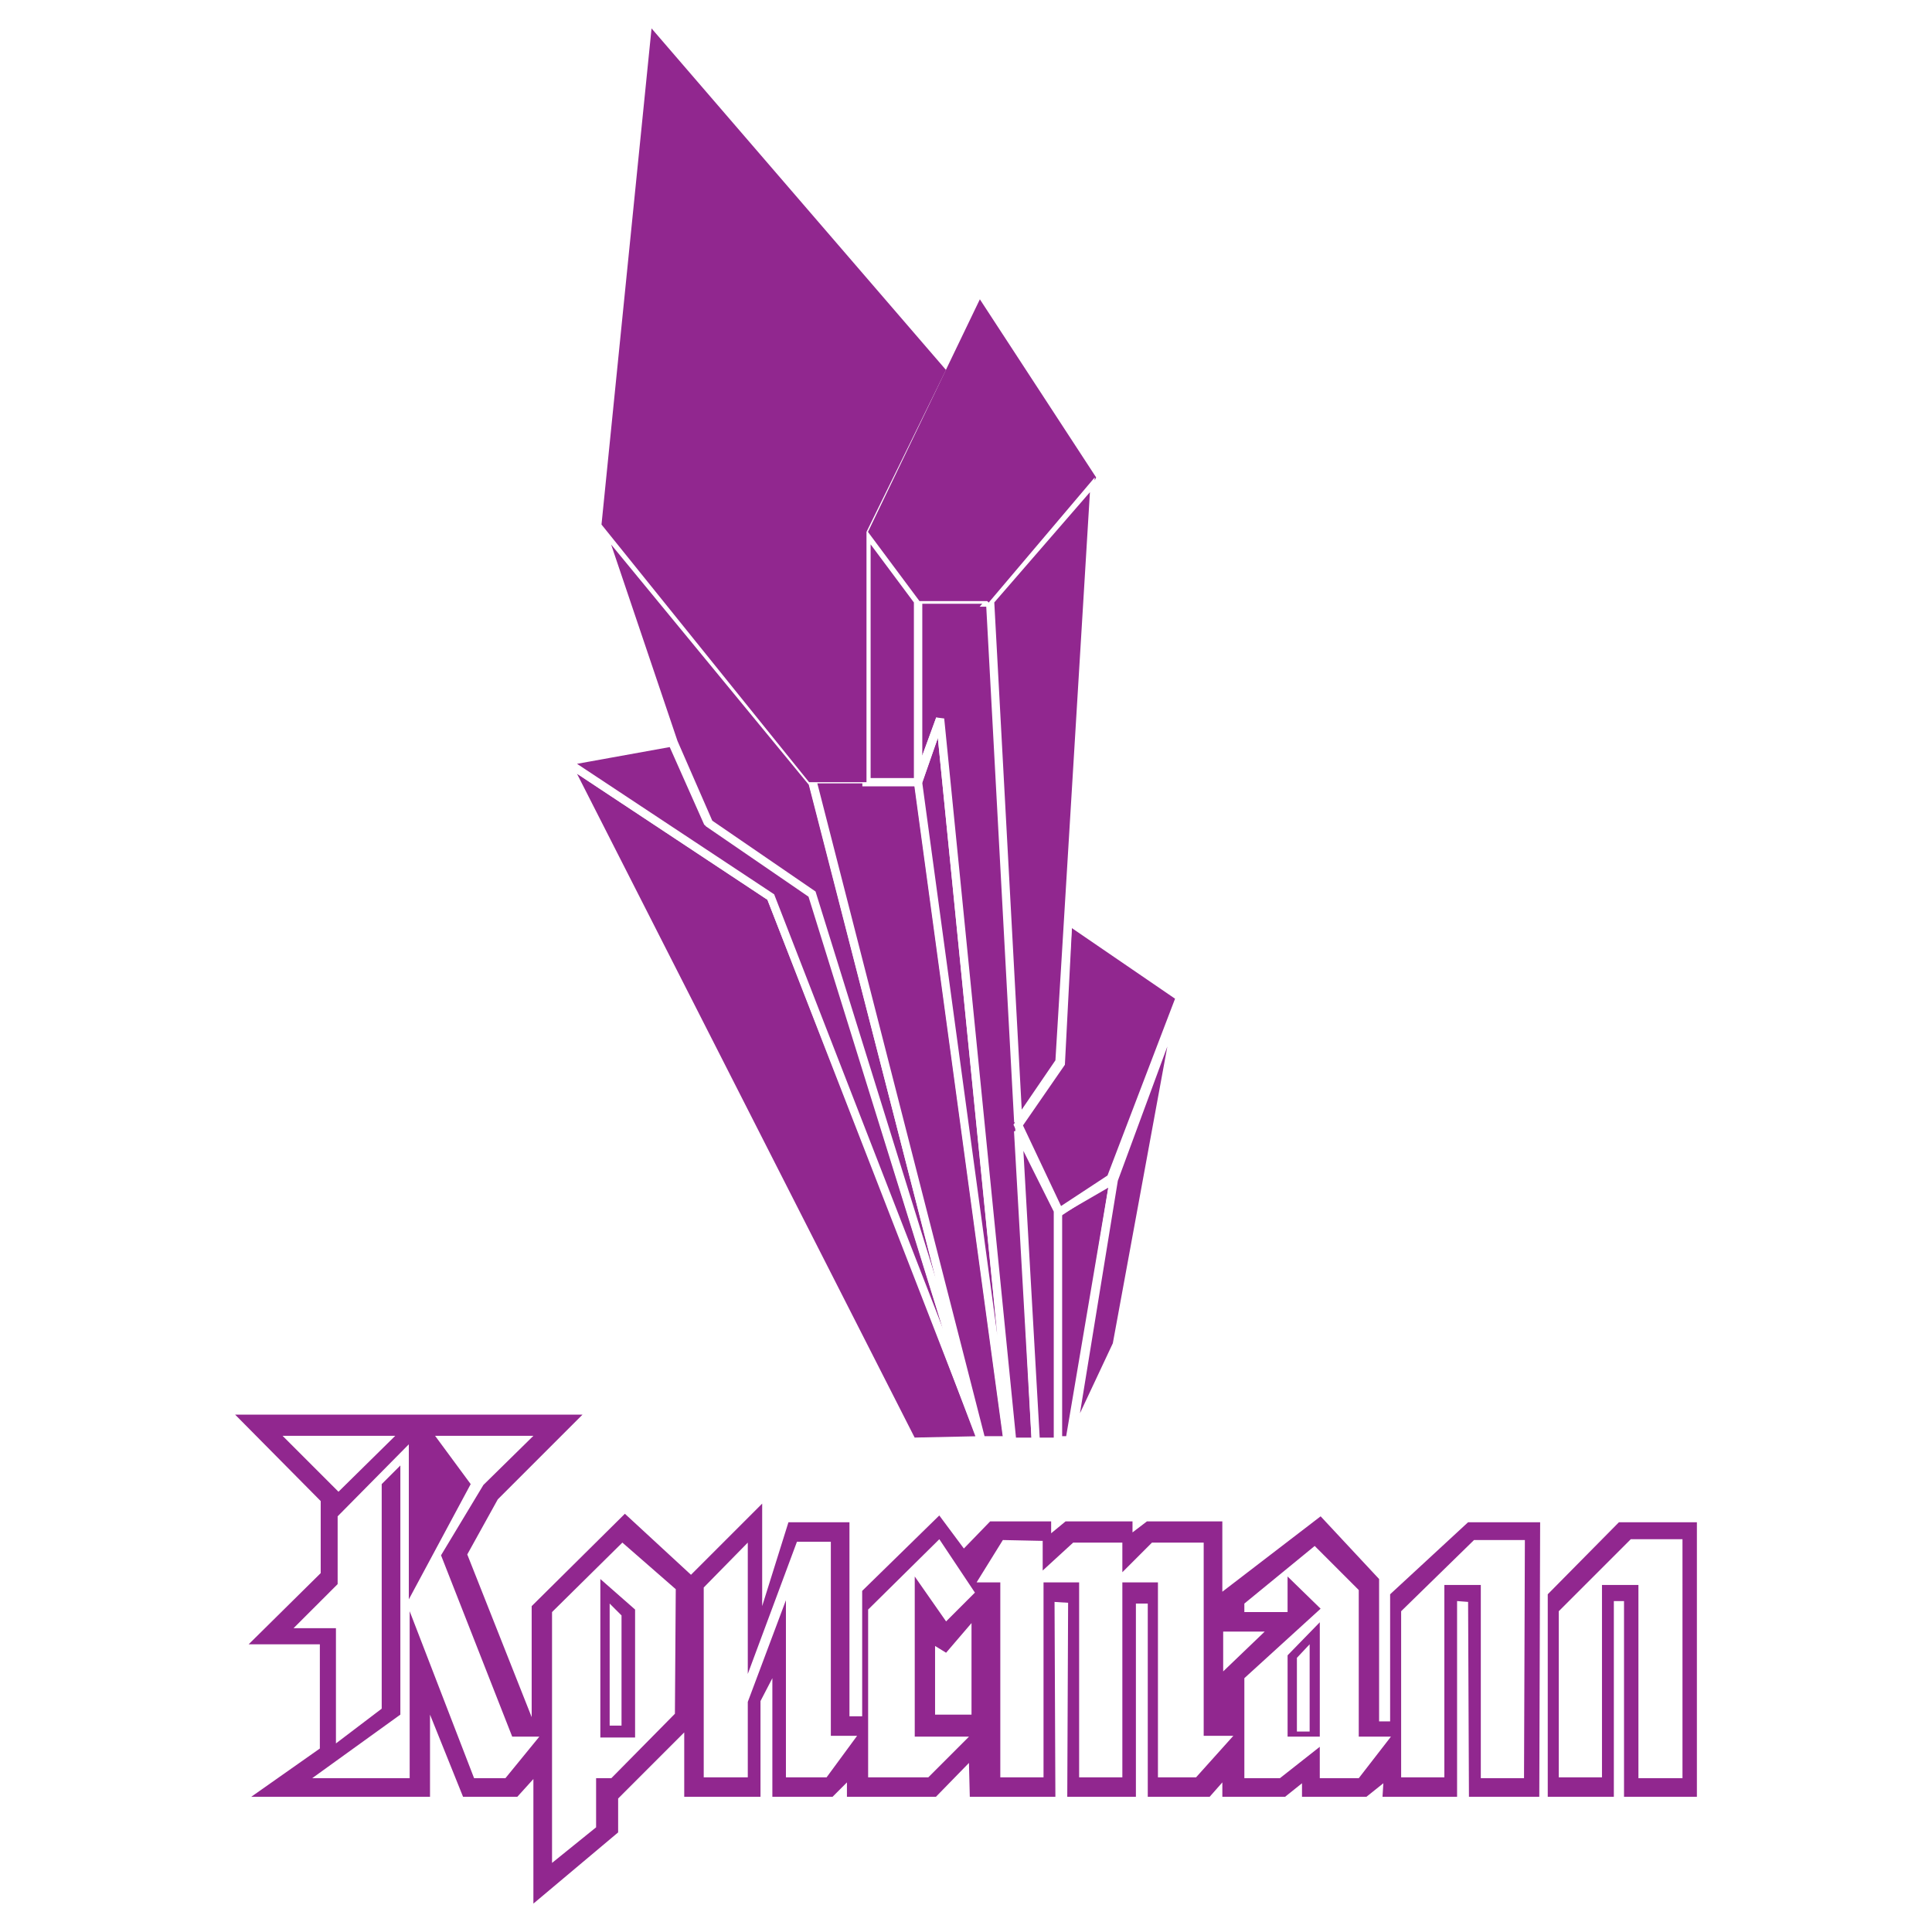 <?xml version="1.0" encoding="utf-8"?>
<!-- Generator: Adobe Illustrator 13.0.0, SVG Export Plug-In . SVG Version: 6.00 Build 14948)  -->
<!DOCTYPE svg PUBLIC "-//W3C//DTD SVG 1.0//EN" "http://www.w3.org/TR/2001/REC-SVG-20010904/DTD/svg10.dtd">
<svg version="1.0" id="Layer_1" xmlns="http://www.w3.org/2000/svg" xmlns:xlink="http://www.w3.org/1999/xlink" x="0px" y="0px"
	 width="192.756px" height="192.756px" viewBox="0 0 192.756 192.756" enable-background="new 0 0 192.756 192.756"
	 xml:space="preserve">
<g>
	<polygon fill-rule="evenodd" clip-rule="evenodd" fill="#FFFFFF" points="0,0 192.756,0 192.756,192.756 0,192.756 0,0 	"/>
	
		<polygon fill-rule="evenodd" clip-rule="evenodd" fill="#91278F" stroke="#FFFFFF" stroke-width="0.824" stroke-miterlimit="2.613" points="
		92.473,129.301 97.907,143.697 91.004,143.844 56.486,75.983 76.902,89.497 92.473,129.301 	"/>
	
		<polygon fill-rule="evenodd" clip-rule="evenodd" fill="#91278F" stroke="#FFFFFF" stroke-width="0.824" stroke-miterlimit="2.613" points="
		56.486,75.983 67.062,74.073 70.587,82.005 81.016,88.909 97.907,143.549 76.902,89.497 56.486,75.983 	"/>
	
		<polygon fill-rule="evenodd" clip-rule="evenodd" fill="#91278F" stroke="#FFFFFF" stroke-width="0.824" stroke-miterlimit="2.613" points="
		59.864,52.334 81.016,78.04 81.016,77.893 97.907,143.549 81.016,89.203 70.734,82.152 67.208,74.073 59.864,52.334 	"/>
	
		<polygon fill-rule="evenodd" clip-rule="evenodd" fill="#91278F" stroke="#FFFFFF" stroke-width="0.824" stroke-miterlimit="2.613" points="
		81.016,77.746 91.591,77.746 100.552,143.697 97.907,143.697 81.016,77.746 	"/>
	
		<polygon fill-rule="evenodd" clip-rule="evenodd" fill="#91278F" stroke="#FFFFFF" stroke-width="0.824" stroke-miterlimit="2.613" points="
		93.794,71.723 91.591,78.04 100.552,143.99 100.991,143.99 93.794,71.723 	"/>
	
		<polygon fill-rule="evenodd" clip-rule="evenodd" fill="#91278F" stroke="#FFFFFF" stroke-width="0.824" stroke-miterlimit="2.613" points="
		98.936,59.826 103.342,143.844 100.991,143.844 93.794,71.723 91.591,77.746 91.591,59.826 98.936,59.826 	"/>
	
		<polygon fill-rule="evenodd" clip-rule="evenodd" fill="#91278F" stroke="#FFFFFF" stroke-width="0.824" stroke-miterlimit="2.613" points="
		86.45,53.069 91.591,59.972 91.591,77.746 93.794,71.723 91.591,78.04 86.45,78.04 86.45,53.069 	"/>
	
		<polygon fill-rule="evenodd" clip-rule="evenodd" fill="#91278F" stroke="#FFFFFF" stroke-width="0.824" stroke-miterlimit="2.613" points="
		105.545,120.93 111.126,117.697 106.721,143.697 105.545,143.697 105.545,120.783 105.545,120.93 	"/>
	
		<polygon fill-rule="evenodd" clip-rule="evenodd" fill="#91278F" stroke="#FFFFFF" stroke-width="0.824" stroke-miterlimit="2.613" points="
		117.736,99.777 111.421,134.148 106.867,143.844 111.126,117.697 117.736,99.777 	"/>
	
		<polygon fill-rule="evenodd" clip-rule="evenodd" fill="#91278F" stroke="#FFFFFF" stroke-width="0.824" stroke-miterlimit="2.613" points="
		101.579,112.85 105.545,120.783 105.545,143.844 103.342,143.844 101.579,112.85 	"/>
	
		<polygon fill-rule="evenodd" clip-rule="evenodd" fill="#91278F" stroke="#FFFFFF" stroke-width="0.824" stroke-miterlimit="2.613" points="
		106.573,91.847 117.736,99.484 110.833,117.551 105.691,120.93 101.589,112.246 105.839,106.094 106.573,91.847 	"/>
	
		<polygon fill-rule="evenodd" clip-rule="evenodd" fill="#91278F" stroke="#FFFFFF" stroke-width="0.824" stroke-miterlimit="2.613" points="
		101.592,111.945 105.704,105.924 109.217,48.075 109.217,47.928 98.642,60.12 98.789,60.12 101.592,111.945 	"/>
	<polygon fill-rule="evenodd" clip-rule="evenodd" fill="#91278F" points="97.761,29.861 109.364,47.634 109.217,47.928 
		109.217,47.634 98.642,60.12 98.494,59.972 91.738,59.972 86.597,53.069 97.761,29.861 	"/>
	<path fill-rule="evenodd" clip-rule="evenodd" fill="#91278F" d="M65.005,2.834l29.377,34.077L86.45,53.069v24.97h0.882h-6.61
		l-20.71-25.705L65.005,2.834L65.005,2.834z M60.452,53.95l-0.441-1.468L60.452,53.95L60.452,53.95z"/>
	<path fill-rule="evenodd" clip-rule="evenodd" fill="#91278F" d="M59.896,173.35h3.467v-12.766l-3.467-3.045V173.35L59.896,173.35z
		 M60.826,159.99l1.184,1.184v10.992h-1.184V159.99L60.826,159.99z"/>
	<path fill-rule="evenodd" clip-rule="evenodd" fill="#91278F" d="M161.521,151.875l-7.102,7.186v20.207h6.594v-19.529h1.015v19.529
		h7.271v-27.393H161.521L161.521,151.875z M167.862,177.408h-4.396v-19.275h-3.636v19.191h-4.312v-16.572l7.187-7.186h5.157V177.408
		L167.862,177.408z"/>
	<path fill-rule="evenodd" clip-rule="evenodd" fill="#91278F" d="M138.693,159.061v12.684h-1.1v-14.205l-5.834-6.256l-9.807,7.523
		v-7.016h-7.524l-1.438,1.098v-1.098h-6.679l-1.438,1.184v-1.184h-6.087l-2.621,2.705l-2.452-3.297l-7.694,7.525v12.512h-1.269
		v-19.361h-6.087l-2.621,8.369v-10.229l-7.103,7.102l-6.594-6.088l-9.3,9.215v11.076l-6.426-16.232l3.044-5.496l8.455-8.455H23.457
		l8.54,8.625v7.188l-7.187,7.102h7.102v10.398l-6.848,4.818h17.839v-8.199l3.297,8.199h5.411l1.606-1.775v12.43l8.455-7.104v-3.381
		l6.594-6.596v6.426h7.609v-9.553l1.184-2.283v11.836h6.003l1.437-1.438v1.438h8.877l3.297-3.381l0.084,3.381h8.539l-0.084-19.445
		l1.354,0.086l-0.085,19.359h6.848V159.99h1.184v19.277h6.173l1.268-1.438v1.438h6.257l1.69-1.352v1.352h6.426l1.691-1.352
		l-0.085,1.352h7.44v-19.529l1.099,0.084l0.085,19.445h7.018l0.085-27.393h-7.188L138.693,159.061L138.693,159.061z M28.191,143.252
		h11.244l-5.665,5.58L28.191,143.252L28.191,143.252z M50.427,177.408h-3.128l-6.426-16.656v16.656H31.15l8.793-6.34v-24.857
		l-1.86,1.859v22.404l-4.566,3.467v-11.498H29.29l4.397-4.396v-6.764l7.102-7.186v15.471l6.172-11.498l-3.551-4.818h9.808
		l-4.989,4.902l-4.227,7.018l7.102,18.094h2.706L50.427,177.408L50.427,177.408z M67.336,170.982l-6.341,6.426h-1.522v4.904
		l-4.396,3.551v-25.027l7.017-6.932l5.327,4.65L67.336,170.982L67.336,170.982z M82.47,177.324h-4.058v-17.67l-3.805,10.145v7.525
		h-4.396v-18.939l4.396-4.48v13.105l4.904-13.189h3.382v19.361h2.621L82.47,177.324L82.47,177.324z M122.037,162.783h4.144
		l-4.144,3.973V162.783L122.037,162.783z M96.927,171.068h-3.635v-6.85l1.1,0.676l2.536-2.959V171.068L96.927,171.068z
		 M94.392,161.768l-3.128-4.48v15.979h5.411l-4.058,4.059h-6.003v-16.74l7.103-7.018l3.55,5.326L94.392,161.768L94.392,161.768z
		 M119.332,177.324h-3.804v-19.447h-3.551v19.447h-4.312v-19.447h-3.552v19.447h-4.312v-19.447h-2.367l2.621-4.227l3.974,0.084
		v2.959l3.044-2.789h4.904v2.959l2.958-2.959h5.157v19.277h2.96L119.332,177.324L119.332,177.324z M135.565,177.408h-3.89v-3.129
		l-3.974,3.129h-3.551v-9.977l7.608-6.932l-3.297-3.213v3.549h-4.312v-0.846l7.018-5.748l4.396,4.396v14.627h3.212L135.565,177.408
		L135.565,177.408z M152.137,153.65l-0.085,23.758h-4.312v-19.275h-3.636v19.191h-4.312v-16.572l7.271-7.102H152.137L152.137,153.65
		z"/>
	<path fill-rule="evenodd" clip-rule="evenodd" fill="#91278F" d="M128.463,173.266h3.213v-11.414l-3.213,3.299V173.266
		L128.463,173.266z M129.393,165.402l1.27-1.352v8.707h-1.27V165.402L129.393,165.402z"/>
</g>
</svg>
